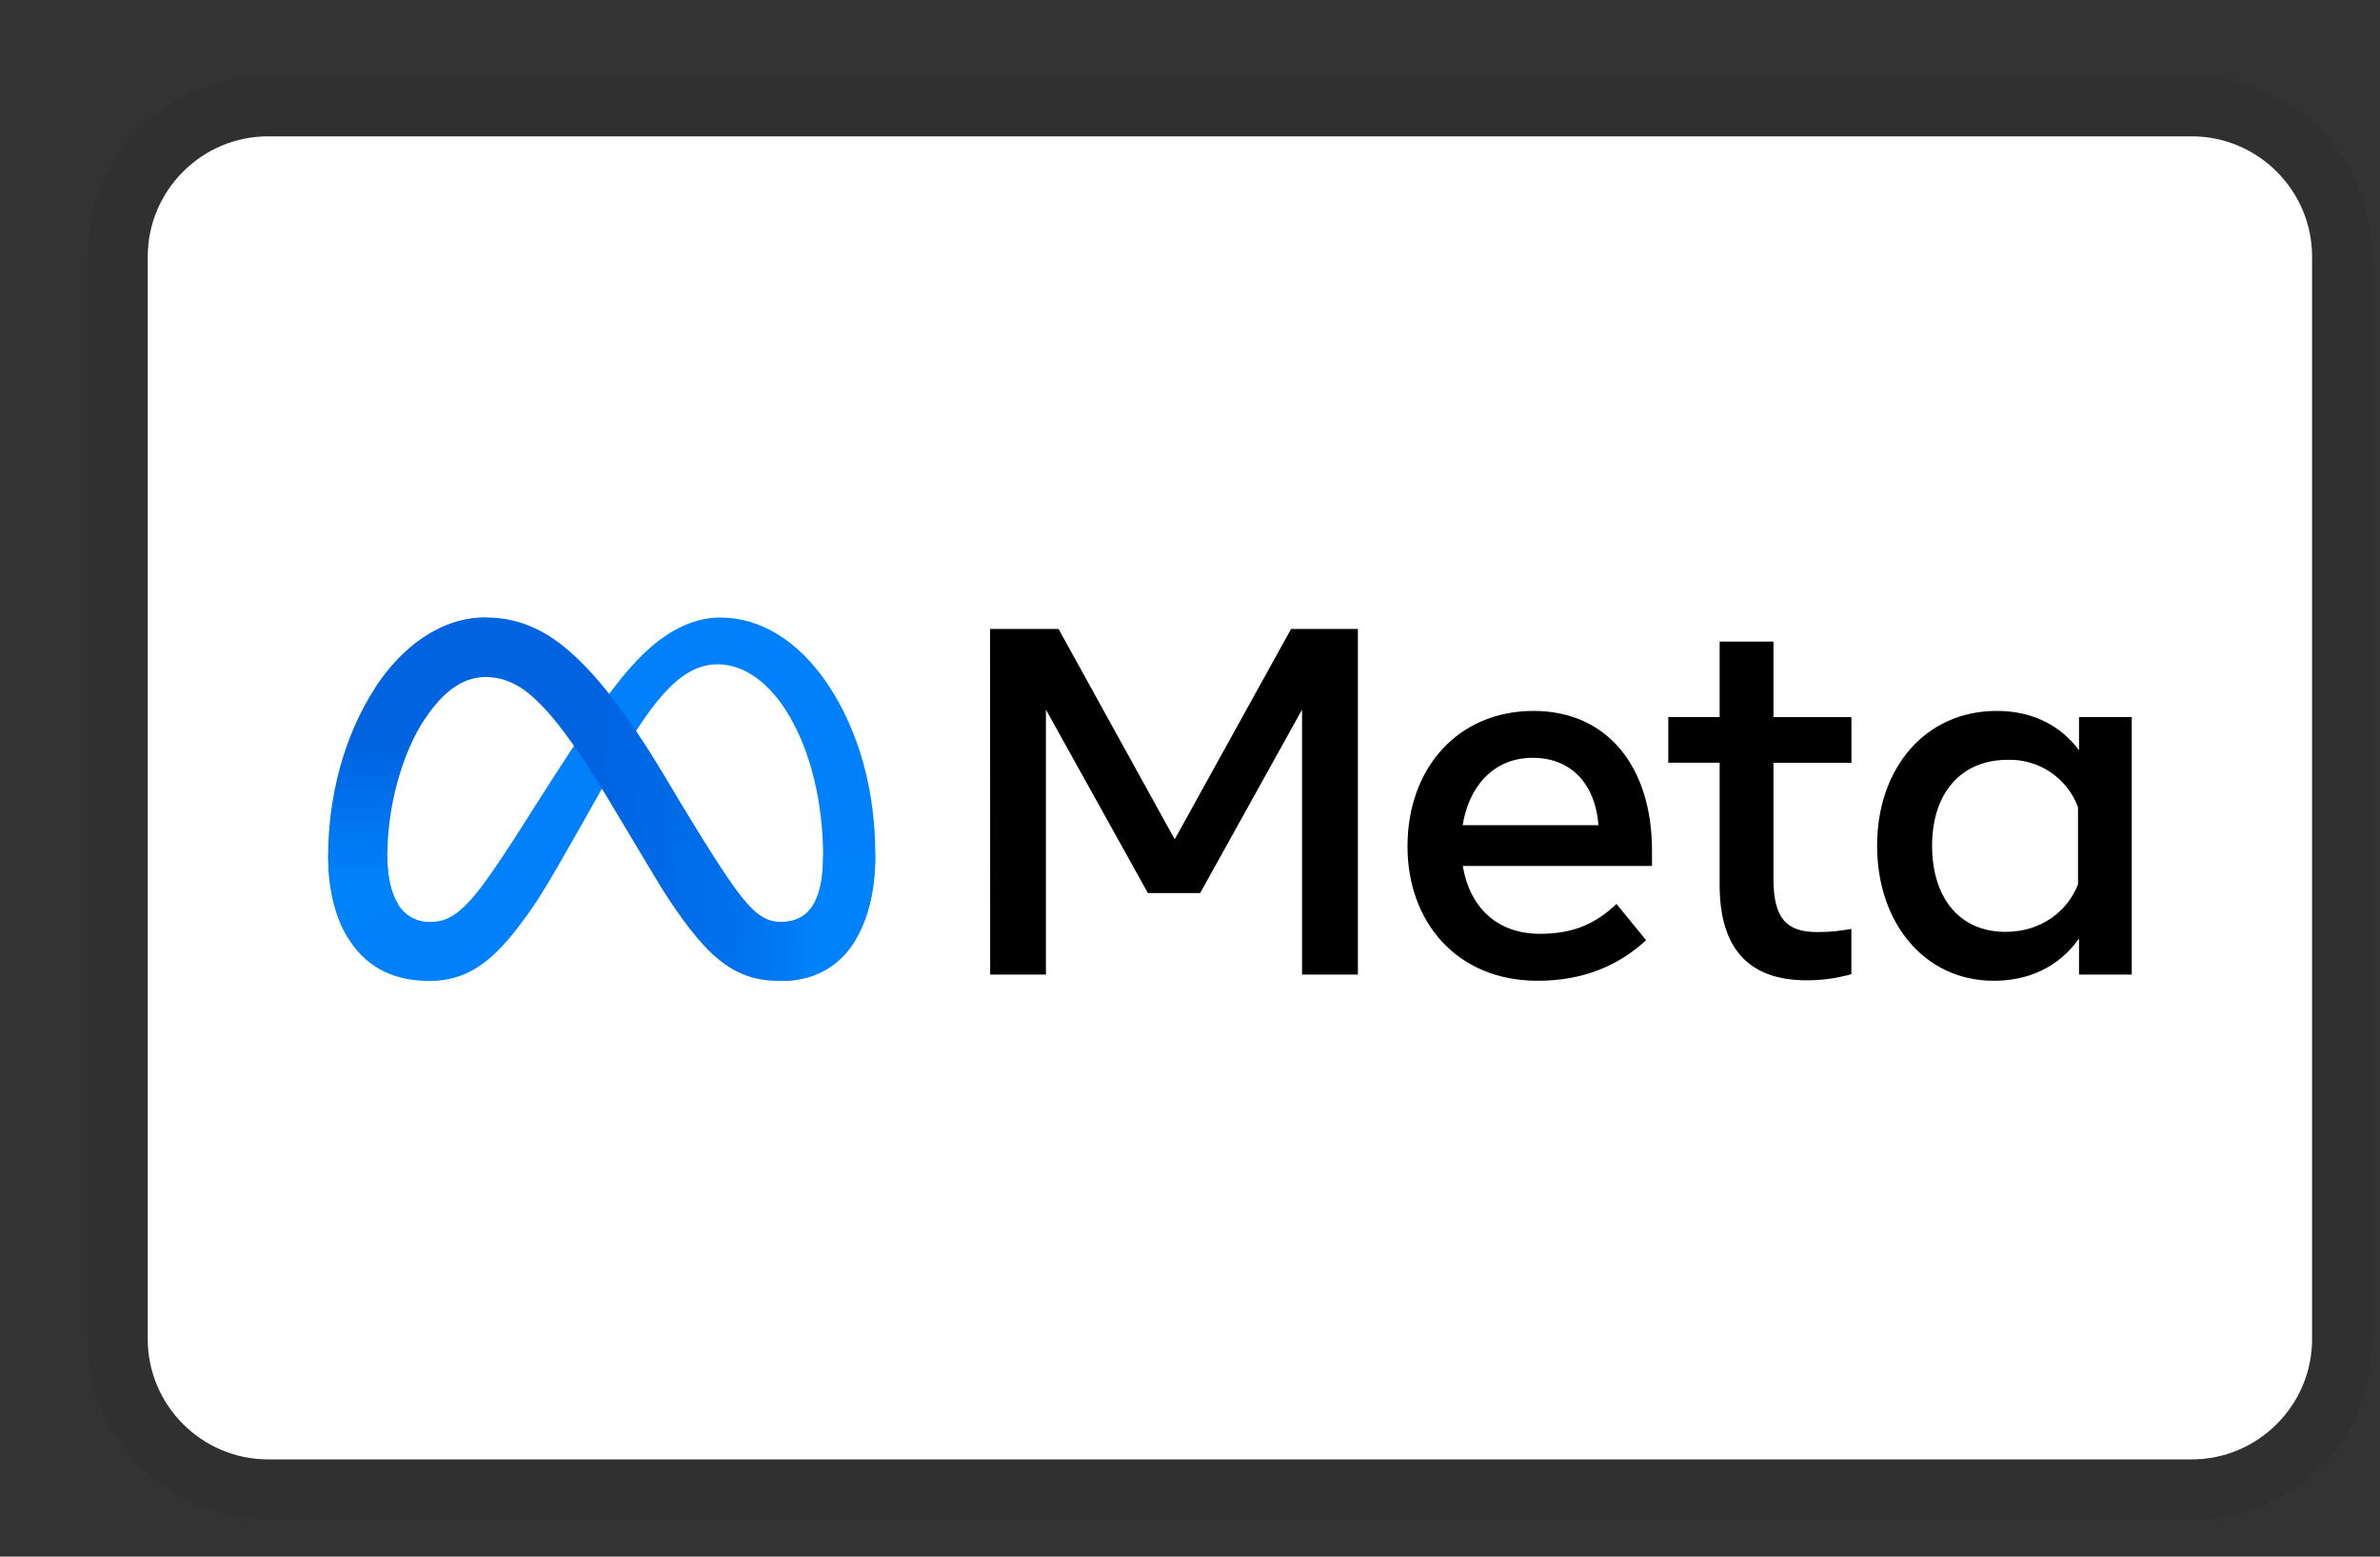 <svg width="26" height="17" viewBox="0 0 26 17" fill="none" xmlns="http://www.w3.org/2000/svg">
<rect x="0" y="0" width="26" height="17" fill="#333333" stroke="none"/>
<path opacity="0.07" d="M23.945 0.833H2.928C1.812 0.833 0.958 1.686 0.958 2.803V14.625C0.958 15.741 1.877 16.595 2.928 16.595H23.945C25.061 16.595 25.915 15.741 25.915 14.625V2.803C25.915 1.686 24.996 0.833 23.945 0.833Z" fill="black"/>
<path d="M23.944 1.489C24.667 1.489 25.258 2.08 25.258 2.803V14.625C25.258 15.347 24.667 15.938 23.944 15.938H2.928C2.205 15.938 1.614 15.347 1.614 14.625V2.803C1.614 2.08 2.205 1.489 2.928 1.489H23.944Z" fill="white"/>
<path d="M4.231 9.362C4.231 9.59 4.28 9.765 4.346 9.871C4.381 9.931 4.431 9.982 4.492 10.016C4.552 10.051 4.621 10.069 4.69 10.068C4.859 10.068 5.013 10.027 5.31 9.616C5.547 9.288 5.827 8.826 6.016 8.536L6.335 8.045C6.557 7.705 6.814 7.326 7.108 7.069C7.348 6.86 7.607 6.744 7.868 6.744C8.306 6.744 8.723 6.997 9.043 7.473C9.392 7.995 9.562 8.651 9.562 9.329C9.562 9.731 9.483 10.027 9.347 10.261C9.216 10.488 8.962 10.713 8.534 10.713V10.069C8.901 10.069 8.992 9.732 8.992 9.346C8.992 8.797 8.864 8.188 8.582 7.752C8.382 7.444 8.123 7.255 7.838 7.255C7.529 7.255 7.281 7.488 7.001 7.903C6.852 8.124 6.701 8.392 6.529 8.696L6.341 9.029C5.962 9.699 5.867 9.853 5.677 10.104C5.346 10.546 5.063 10.713 4.691 10.713C4.248 10.713 3.969 10.522 3.796 10.234C3.655 9.999 3.585 9.69 3.585 9.338L4.231 9.361V9.362Z" fill="#0081FB"/>
<path d="M4.095 7.519C4.39 7.063 4.817 6.744 5.308 6.744C5.591 6.744 5.873 6.828 6.168 7.068C6.49 7.331 6.833 7.764 7.262 8.478L7.415 8.734C7.786 9.351 7.997 9.669 8.121 9.819C8.28 10.011 8.391 10.068 8.535 10.068C8.902 10.068 8.993 9.732 8.993 9.346L9.562 9.329C9.562 9.731 9.483 10.027 9.348 10.261C9.217 10.488 8.963 10.713 8.535 10.713C8.269 10.713 8.033 10.655 7.773 10.41C7.572 10.221 7.338 9.886 7.158 9.584L6.622 8.689C6.353 8.24 6.106 7.905 5.963 7.753C5.81 7.59 5.613 7.393 5.297 7.393C5.042 7.393 4.826 7.572 4.644 7.846L4.095 7.519Z" fill="url(#paint0_linear_314_26000)"/>
<path d="M5.296 7.393C5.042 7.393 4.825 7.572 4.644 7.846C4.388 8.232 4.231 8.809 4.231 9.362C4.231 9.59 4.28 9.765 4.346 9.871L3.796 10.234C3.655 9.999 3.585 9.69 3.585 9.338C3.585 8.699 3.76 8.033 4.094 7.519C4.389 7.062 4.816 6.744 5.307 6.744L5.296 7.393Z" fill="url(#paint1_linear_314_26000)"/>
<path d="M10.816 6.869H11.564L12.833 9.166L14.104 6.869H14.834V10.643H14.224V7.75L13.111 9.753H12.54L11.426 7.75V10.643H10.817L10.816 6.869ZM16.742 8.276C16.306 8.276 16.042 8.604 15.979 9.012H17.462C17.432 8.593 17.19 8.276 16.742 8.276ZM15.376 9.244C15.376 8.387 15.929 7.764 16.753 7.764C17.563 7.764 18.047 8.379 18.047 9.289V9.457H15.98C16.053 9.9 16.347 10.198 16.821 10.198C17.199 10.198 17.435 10.083 17.659 9.872L17.983 10.268C17.678 10.549 17.29 10.711 16.799 10.711C15.907 10.711 15.376 10.06 15.376 9.244ZM18.786 8.33H18.225V7.831H18.786V7.007H19.374V7.832H20.226V8.331H19.374V9.595C19.374 10.026 19.512 10.179 19.851 10.179C20.006 10.179 20.095 10.166 20.225 10.145V10.639C20.062 10.684 19.907 10.706 19.738 10.706C19.104 10.706 18.786 10.359 18.786 9.665V8.331L18.786 8.33ZM22.701 8.815C22.643 8.659 22.538 8.525 22.4 8.433C22.262 8.34 22.098 8.293 21.932 8.298C21.429 8.298 21.107 8.654 21.107 9.236C21.107 9.802 21.404 10.177 21.909 10.177C22.305 10.177 22.588 9.946 22.701 9.659V8.815ZM23.288 10.643H22.712V10.249C22.55 10.481 22.257 10.711 21.781 10.711C21.017 10.711 20.506 10.07 20.506 9.236C20.506 8.393 21.029 7.764 21.813 7.764C22.201 7.764 22.506 7.919 22.712 8.193V7.831H23.288V10.643Z" fill="black"/>
<defs>
<linearGradient id="paint0_linear_314_26000" x1="4.853" y1="9.176" x2="8.969" y2="9.383" gradientUnits="userSpaceOnUse">
<stop stop-color="#0064E1"/>
<stop offset="0.4" stop-color="#0064E1"/>
<stop offset="0.83" stop-color="#0073EE"/>
<stop offset="1" stop-color="#0082FB"/>
</linearGradient>
<linearGradient id="paint1_linear_314_26000" x1="4.52" y1="9.633" x2="4.52" y2="8.116" gradientUnits="userSpaceOnUse">
<stop stop-color="#0082FB"/>
<stop offset="1" stop-color="#0064E0"/>
</linearGradient>
</defs>
</svg>
